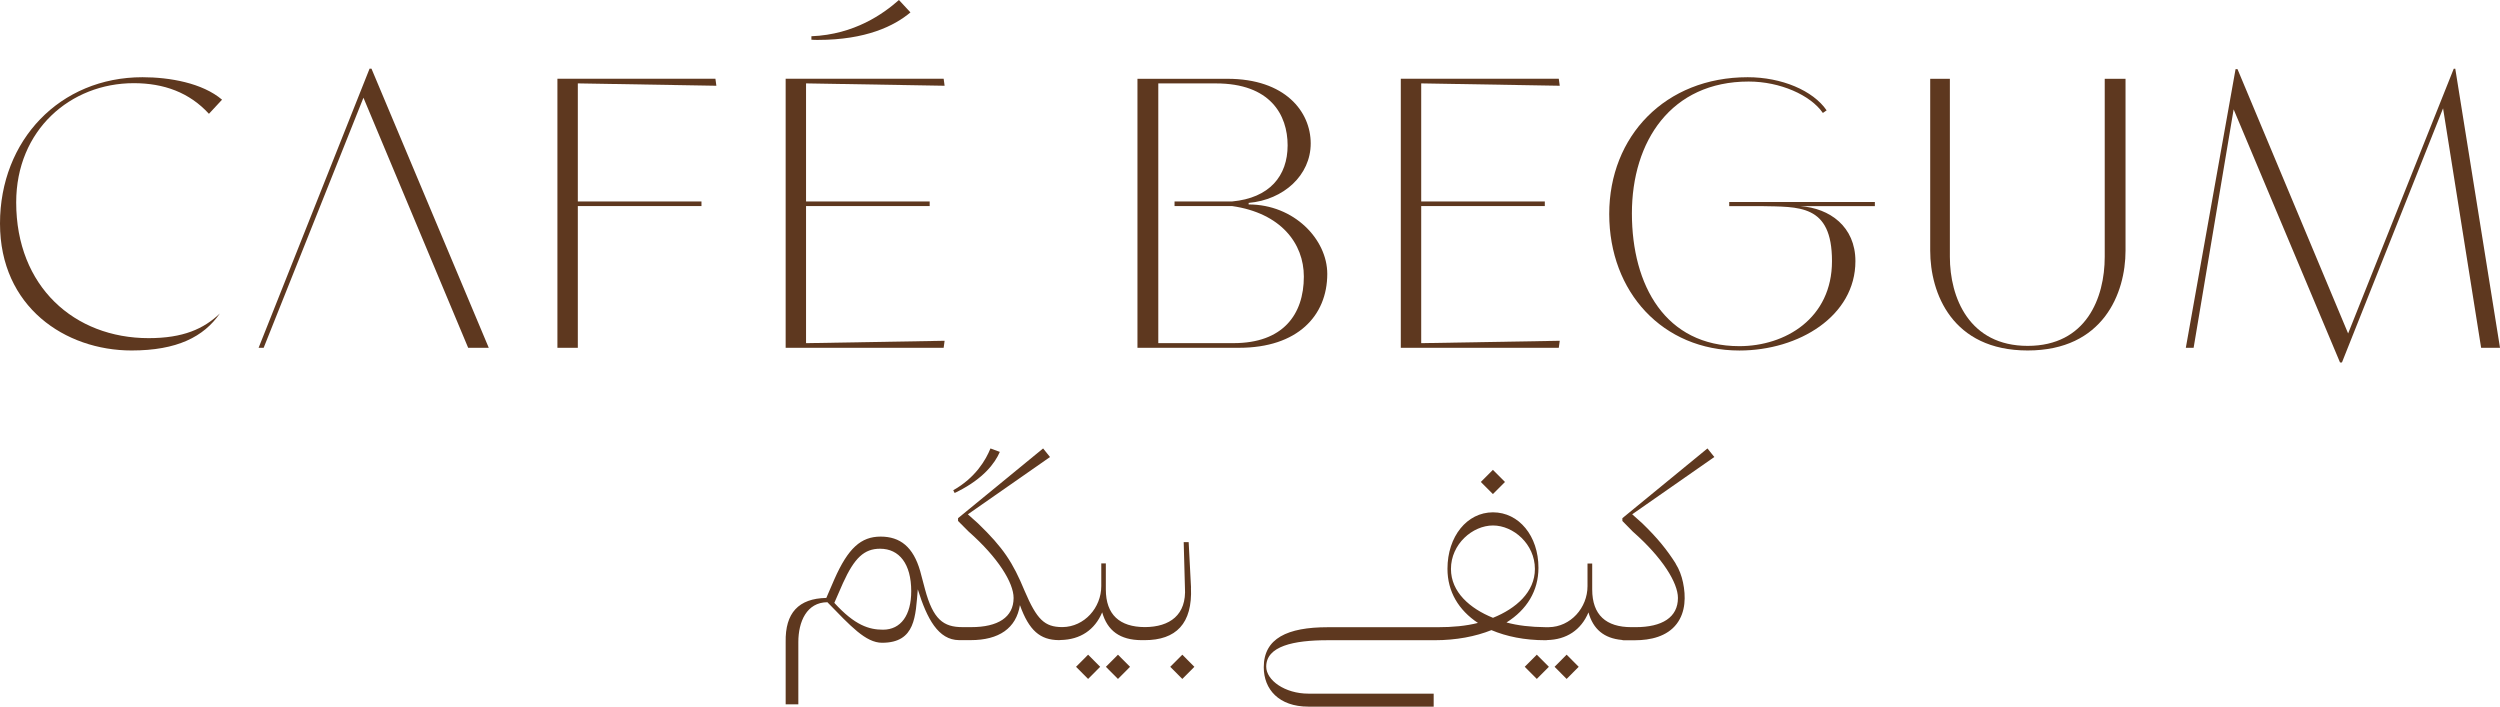 <svg width="230" height="65" viewBox="0 0 230 65" fill="none" xmlns="http://www.w3.org/2000/svg">
<g clip-path="url(#clip0_14563_378)">
<path d="M114.876 18.809V18.667C118.103 18.384 120.585 16.116 120.585 13.196C120.585 10.275 118.245 7.249 112.926 7.249H104.646V31.997H113.989C119.38 31.997 122.109 29.043 122.109 25.196C122.109 22.025 119.059 18.809 114.876 18.809ZM113.494 31.571H106.563V7.674H111.865C116.862 7.674 118.461 10.559 118.461 13.374C118.461 16.189 116.796 18.214 113.358 18.534H108.058V18.959H113.358C117.826 19.602 119.954 22.381 119.954 25.443C119.954 28.967 118.003 31.568 113.499 31.568" fill="#5E381F"/>
<path d="M193.635 23.63C193.635 27.404 191.937 31.821 186.546 31.821C181.155 31.821 179.388 27.368 179.388 23.63V7.249H177.579V23.059C177.579 26.976 179.596 32.244 186.546 32.244C193.497 32.244 195.549 26.976 195.549 23.059V7.249H193.635V23.63Z" fill="#5E381F"/>
<path d="M225.886 6.323H225.745L216.027 30.678L205.849 6.359H205.672L201.096 31.997H201.813L205.495 10.061L215.282 33.348H215.459L224.762 9.966L228.263 31.997H230L225.886 6.323Z" fill="#5E381F"/>
<path d="M33.999 6.32L23.791 31.999H24.256L33.437 8.99L43.072 31.999H44.967L34.177 6.32H33.999Z" fill="#5E381F"/>
<path d="M159.088 18.962H161.972C165.501 19.04 168.543 18.753 168.543 24.024C168.543 29.296 164.244 31.846 160.024 31.846C153.215 31.846 150.135 26.255 150.135 19.63C150.135 13.004 153.731 7.502 160.875 7.502C163.77 7.502 166.568 8.748 167.704 10.392L168.05 10.153C166.795 8.32 163.9 7.104 160.786 7.104C153.215 7.104 148.049 12.514 148.049 19.691C148.049 26.867 152.96 32.247 160.024 32.247C165.509 32.247 170.698 29.067 170.698 24.027C170.698 20.837 168.327 19.154 165.629 18.965H172.488V18.587H159.088V18.965V18.962Z" fill="#5E381F"/>
<path d="M143.497 7.889L143.408 7.243H128.873V31.999L143.408 31.997L143.497 31.351L130.751 31.571V18.959H142.123V18.534H130.751V7.672L143.497 7.889Z" fill="#5E381F"/>
<path d="M86.904 7.889L86.816 7.243H72.28V31.999L86.816 31.997L86.904 31.351L74.156 31.571V18.959H85.53V18.534H74.156V7.672L86.904 7.889Z" fill="#5E381F"/>
<path d="M65.906 7.889L65.818 7.243H51.282V31.999H53.16V18.959H64.535V18.534H53.16V7.672L65.906 7.889Z" fill="#5E381F"/>
<path d="M83.761 1.14L82.702 0C81.29 1.252 78.622 3.177 74.649 3.335V3.652C74.846 3.672 75.043 3.672 75.253 3.672C79.65 3.672 82.279 2.392 83.761 1.14Z" fill="#5E381F"/>
<path d="M12.305 7.652C15.081 7.652 17.425 8.509 19.223 10.47L20.428 9.171C18.619 7.633 15.599 7.104 13.109 7.104C5.507 7.104 0 12.904 0 20.567C0 28.23 5.992 32.244 12.106 32.244C16.286 32.244 18.741 30.987 20.228 28.839C18.741 30.258 16.851 31.109 13.674 31.109C6.837 31.109 1.49 26.364 1.49 18.62C1.49 11.969 6.477 7.652 12.308 7.652" fill="#5E381F"/>
<path d="M88.142 45.201C90.475 44.016 91.528 42.63 91.985 41.574L91.123 41.256C90.702 42.3 89.752 43.943 87.699 45.103L87.827 45.356C87.929 45.306 88.043 45.256 88.145 45.203" fill="#5E381F"/>
<path d="M154.157 51.835C153.392 50.636 152.547 49.554 151.087 48.141L150.162 47.315L157.719 42.044L157.085 41.256L149.259 47.673V47.929L150.223 48.911C152.949 51.303 154.37 53.621 154.37 55.011C154.37 56.794 152.924 57.698 150.478 57.698H150.084C147.763 57.698 146.483 56.577 146.483 54.235V51.843H146.051V53.918C146.051 55.929 144.491 57.673 142.488 57.701H142.17C140.826 57.687 139.621 57.548 138.596 57.267C140.472 56.096 141.538 54.352 141.538 52.238C141.538 49.298 139.738 47.134 137.353 47.134C134.967 47.134 133.167 49.348 133.167 52.33C133.167 54.43 134.194 56.135 135.97 57.309C134.868 57.59 133.638 57.704 132.241 57.704H122.15C118.449 57.704 116.266 58.722 116.266 61.384C116.266 63.409 117.648 65.011 120.374 65.011H131.898V63.815H120.374C118.205 63.815 116.493 62.58 116.493 61.331C116.493 59.448 118.992 58.9 122.147 58.9H131.976C133.978 58.9 135.754 58.555 137.211 57.971C138.594 58.555 140.256 58.9 142.17 58.9H142.198C142.247 58.9 142.297 58.9 142.336 58.886C144.112 58.847 145.455 57.971 146.14 56.341C146.569 57.882 147.561 58.722 149.209 58.875H149.22C149.256 58.886 149.295 58.903 149.348 58.903H150.425C151.824 58.903 153.367 58.569 154.259 57.392C155.085 56.302 155.107 54.861 154.835 53.576C154.705 52.967 154.489 52.374 154.154 51.849M133.488 52.344C133.488 50.052 135.48 48.344 137.355 48.344C139.231 48.344 141.211 50.052 141.211 52.344C141.211 54.472 139.474 55.985 137.355 56.839C135.236 55.985 133.488 54.472 133.488 52.344Z" fill="#5E381F"/>
<path d="M109.574 54.049L109.357 49.874H108.9L109.014 54.049C109.18 56.583 107.618 57.679 105.338 57.693H105.313C103.016 57.679 101.737 56.561 101.737 54.23V51.835H101.318V53.91C101.318 55.921 99.759 57.665 97.756 57.693H97.706C96.108 57.679 95.398 57.017 94.268 54.369C93.179 51.735 92.304 50.397 89.969 48.144L89.043 47.318L96.601 42.046L95.966 41.256L88.14 47.673V47.929L89.118 48.909C91.833 51.303 93.251 53.621 93.251 55.009C93.251 56.792 91.805 57.696 89.359 57.696H88.548C86.797 57.696 85.847 56.995 85.099 54.205L84.656 52.538C84.021 50.322 82.819 49.367 81.018 49.367C79.218 49.367 78.026 50.425 76.758 53.303L76.021 55.009C73.472 55.059 72.228 56.385 72.281 59.07V64.8H73.447V59.07C73.447 57.187 74.22 55.415 76.12 55.404C78.251 57.595 79.647 59.134 81.154 59.134C84.248 59.134 84.223 56.664 84.437 54.219C85.287 56.942 86.326 58.878 88.229 58.892H89.307C91.905 58.892 93.492 57.798 93.833 55.671C94.67 58.002 95.684 58.88 97.421 58.892H97.434C97.484 58.892 97.548 58.892 97.598 58.88C99.374 58.844 100.717 57.963 101.401 56.335C101.883 58.029 103.039 58.88 105.003 58.894H105.307C108.186 58.894 109.72 57.381 109.568 54.057M81.234 57.932C79.966 57.932 78.647 57.537 76.758 55.462L77.555 53.64C78.608 51.323 79.508 50.483 80.966 50.483C82.741 50.483 83.833 51.885 83.833 54.391C83.833 56.594 82.882 57.932 81.234 57.932Z" fill="#5E381F"/>
<path d="M100.106 60.231L98.995 61.346L100.106 62.462L101.216 61.346L100.106 60.231Z" fill="#5E381F"/>
<path d="M102.853 60.232L101.742 61.347L102.853 62.462L103.964 61.347L102.853 60.232Z" fill="#5E381F"/>
<path d="M141.386 60.23L140.275 61.345L141.386 62.46L142.497 61.345L141.386 60.23Z" fill="#5E381F"/>
<path d="M144.13 60.23L143.02 61.346L144.13 62.461L145.241 61.346L144.13 60.23Z" fill="#5E381F"/>
<path d="M108.773 60.232L107.662 61.347L108.773 62.462L109.883 61.347L108.773 60.232Z" fill="#5E381F"/>
<path d="M137.347 43.225L136.236 44.34L137.347 45.455L138.458 44.34L137.347 43.225Z" fill="#5E381F"/>
</g>
<defs>
<clipPath id="clip0_14563_378">
<rect width="230" height="65" fill="white"/>
</clipPath>
</defs>
</svg>
